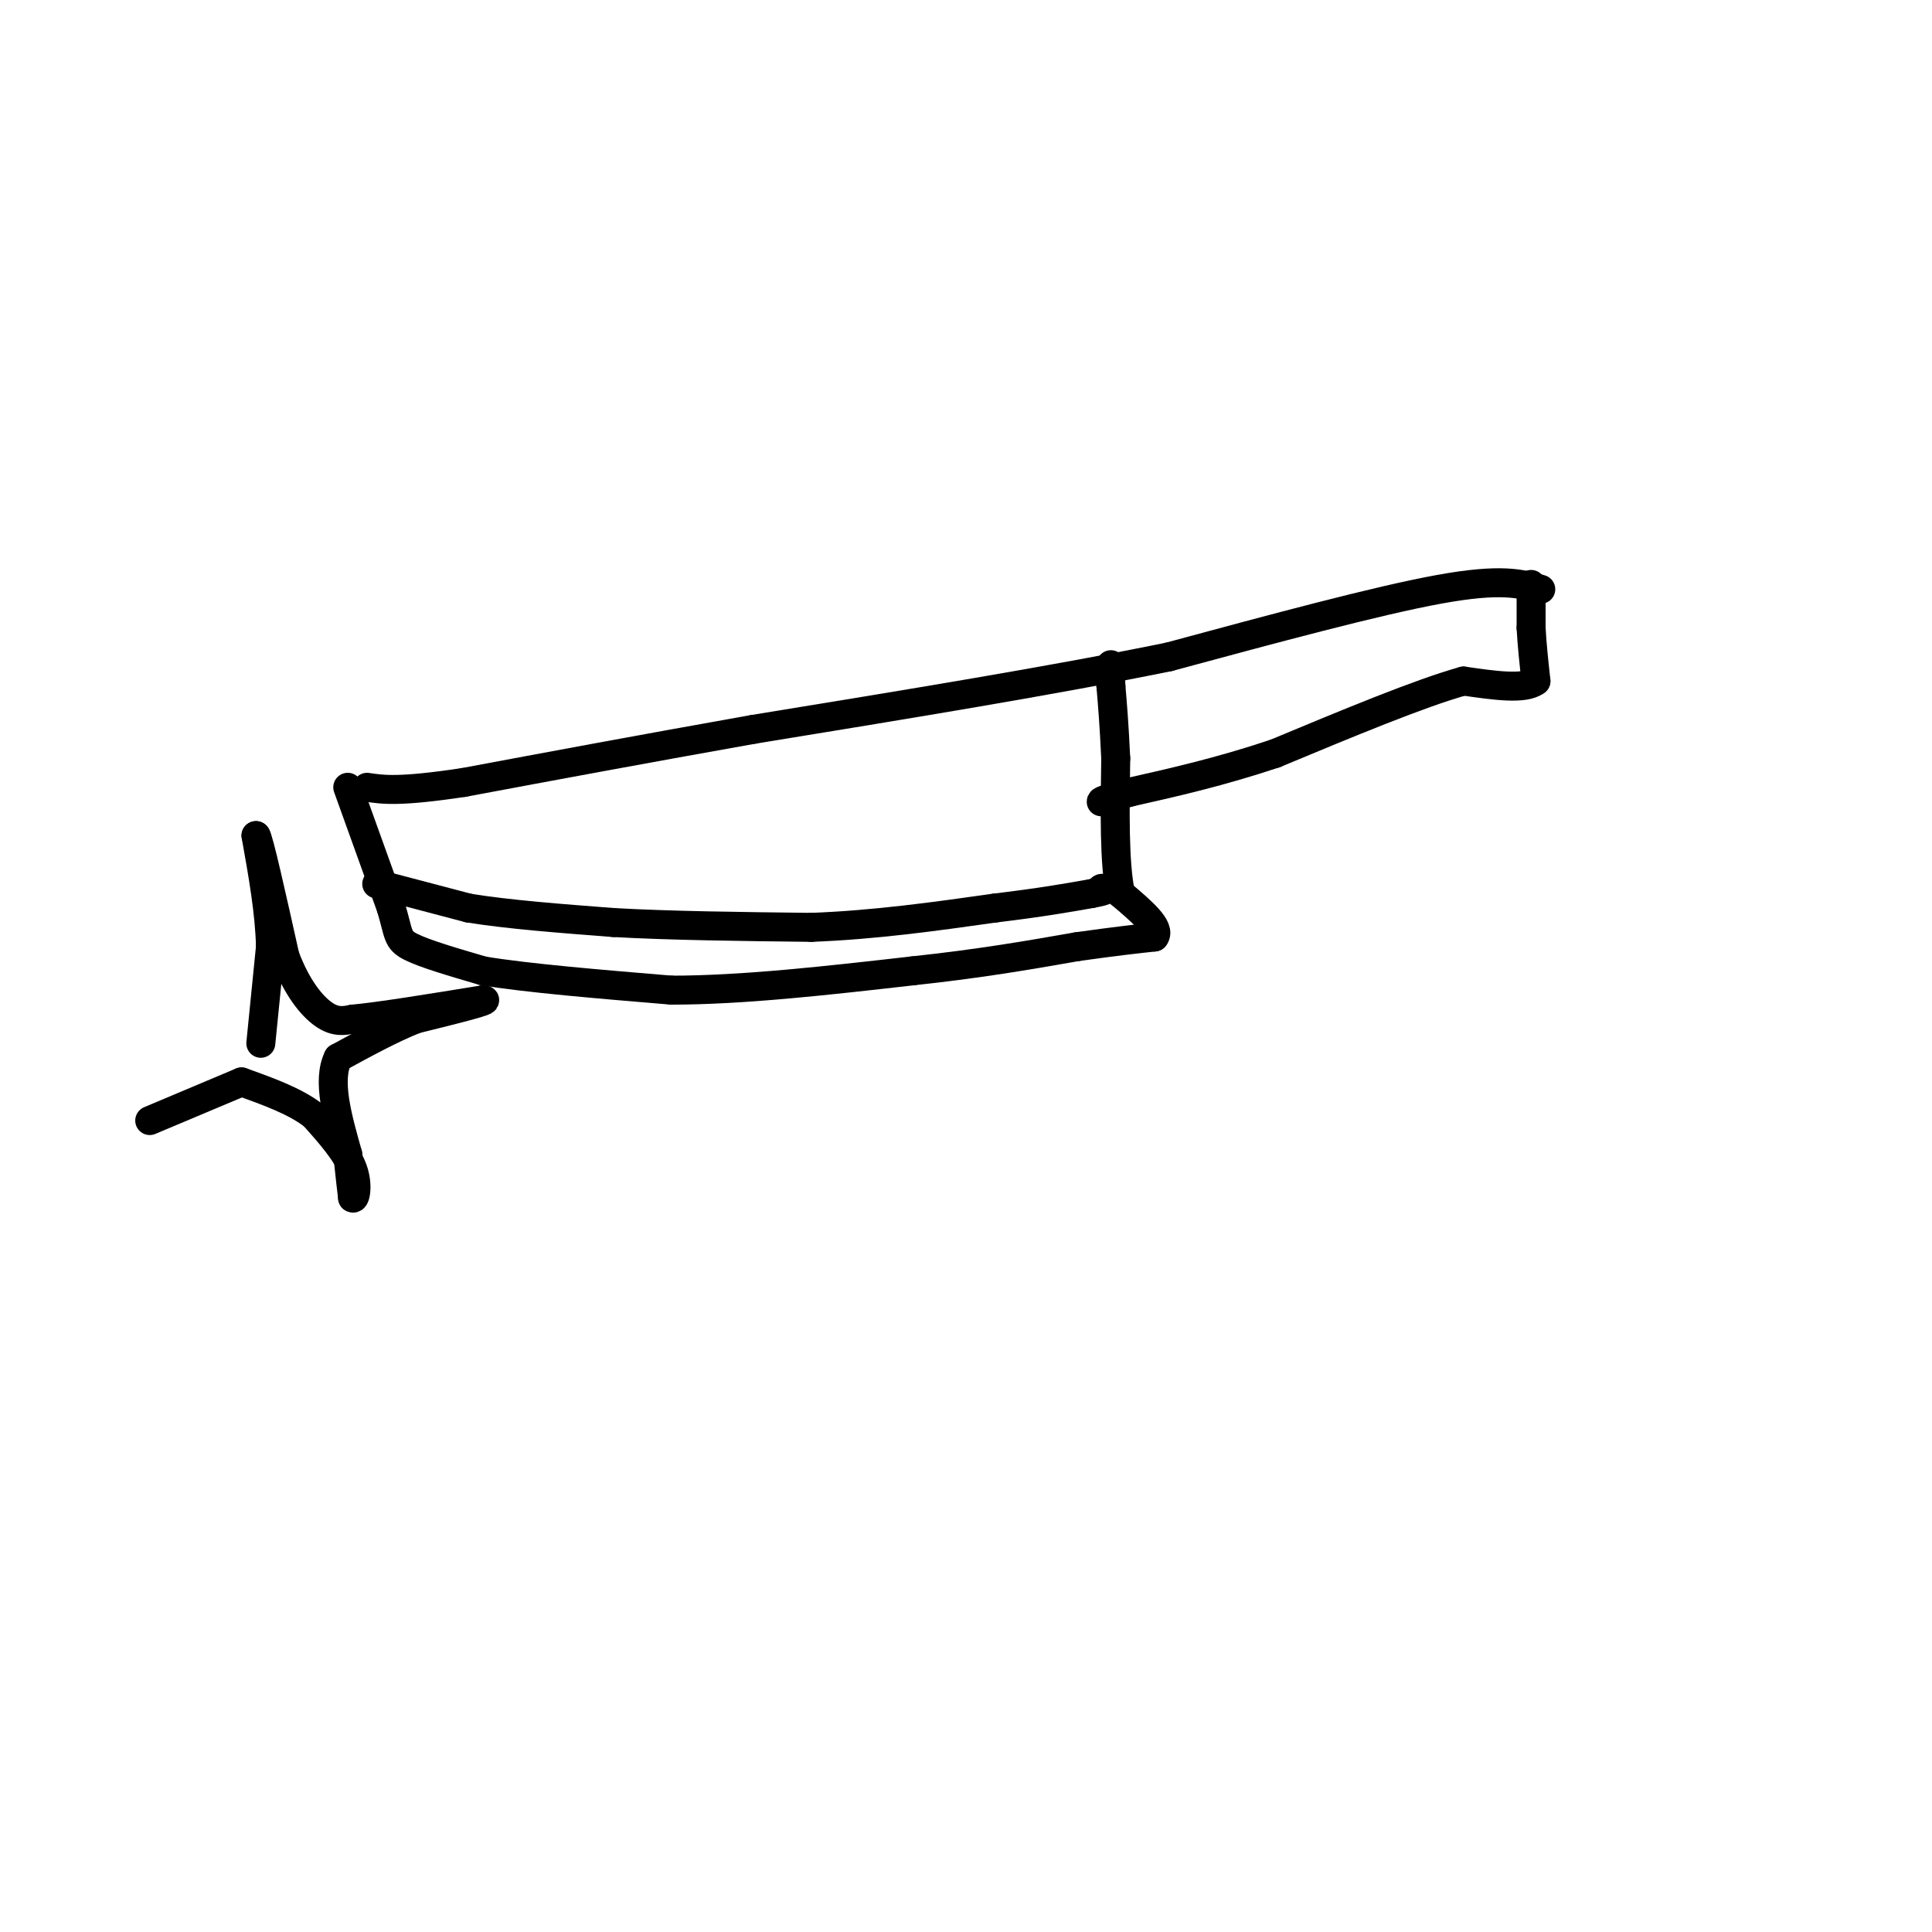 <svg viewBox='0 0 400 400' version='1.1' xmlns='http://www.w3.org/2000/svg' xmlns:xlink='http://www.w3.org/1999/xlink'><g fill='none' stroke='rgb(0,0,0)' stroke-width='6' stroke-linecap='round' stroke-linejoin='round'><path d='M319,122c-4.083,-1.167 -8.167,-2.333 -21,0c-12.833,2.333 -34.417,8.167 -56,14'/><path d='M242,136c-23.667,4.833 -54.833,9.917 -86,15'/><path d='M156,151c-24.333,4.333 -42.167,7.667 -60,11'/><path d='M96,162c-13.333,2.000 -16.667,1.500 -20,1'/><path d='M72,163c0.000,0.000 9.000,25.000 9,25'/><path d='M81,188c1.622,5.444 1.178,6.556 4,8c2.822,1.444 8.911,3.222 15,5'/><path d='M100,201c9.000,1.500 24.000,2.750 39,4'/><path d='M139,205c14.833,0.000 32.417,-2.000 50,-4'/><path d='M189,201c14.000,-1.500 24.000,-3.250 34,-5'/><path d='M223,196c8.333,-1.167 12.167,-1.583 16,-2'/><path d='M239,194c1.500,-1.833 -2.750,-5.417 -7,-9'/><path d='M232,185c-1.333,-6.167 -1.167,-17.083 -1,-28'/><path d='M231,157c-0.333,-7.167 -0.667,-11.083 -1,-15'/><path d='M230,142c-0.167,-3.167 -0.083,-3.583 0,-4'/><path d='M230,138c0.000,-0.667 0.000,-0.333 0,0'/><path d='M317,121c0.000,0.000 0.000,9.000 0,9'/><path d='M317,130c0.167,3.333 0.583,7.167 1,11'/><path d='M318,141c-2.333,1.833 -8.667,0.917 -15,0'/><path d='M303,141c-9.000,2.500 -24.000,8.750 -39,15'/><path d='M264,156c-11.500,3.833 -20.750,5.917 -30,8'/><path d='M234,164c-6.000,1.667 -6.000,1.833 -6,2'/><path d='M78,183c0.000,0.000 19.000,5.000 19,5'/><path d='M97,188c8.167,1.333 19.083,2.167 30,3'/><path d='M127,191c11.833,0.667 26.417,0.833 41,1'/><path d='M168,192c13.167,-0.500 25.583,-2.250 38,-4'/><path d='M206,188c9.667,-1.167 14.833,-2.083 20,-3'/><path d='M226,185c3.667,-0.667 2.833,-0.833 2,-1'/><path d='M228,184c0.333,-0.167 0.167,-0.083 0,0'/><path d='M54,216c0.000,0.000 2.000,-20.000 2,-20'/><path d='M56,196c-0.167,-7.167 -1.583,-15.083 -3,-23'/><path d='M53,173c0.500,0.333 3.250,12.667 6,25'/><path d='M59,198c2.444,6.511 5.556,10.289 8,12c2.444,1.711 4.222,1.356 6,1'/><path d='M73,211c5.500,-0.500 16.250,-2.250 27,-4'/><path d='M100,207c2.167,0.000 -5.917,2.000 -14,4'/><path d='M86,211c-5.000,2.000 -10.500,5.000 -16,8'/><path d='M70,219c-2.333,4.667 -0.167,12.333 2,20'/><path d='M72,239c0.500,4.833 0.750,6.917 1,9'/><path d='M73,248c0.511,0.556 1.289,-2.556 0,-6c-1.289,-3.444 -4.644,-7.222 -8,-11'/><path d='M65,231c-3.833,-3.000 -9.417,-5.000 -15,-7'/><path d=''/><path d='M50,224c0.000,0.000 -19.000,8.000 -19,8'/></g>
</svg>